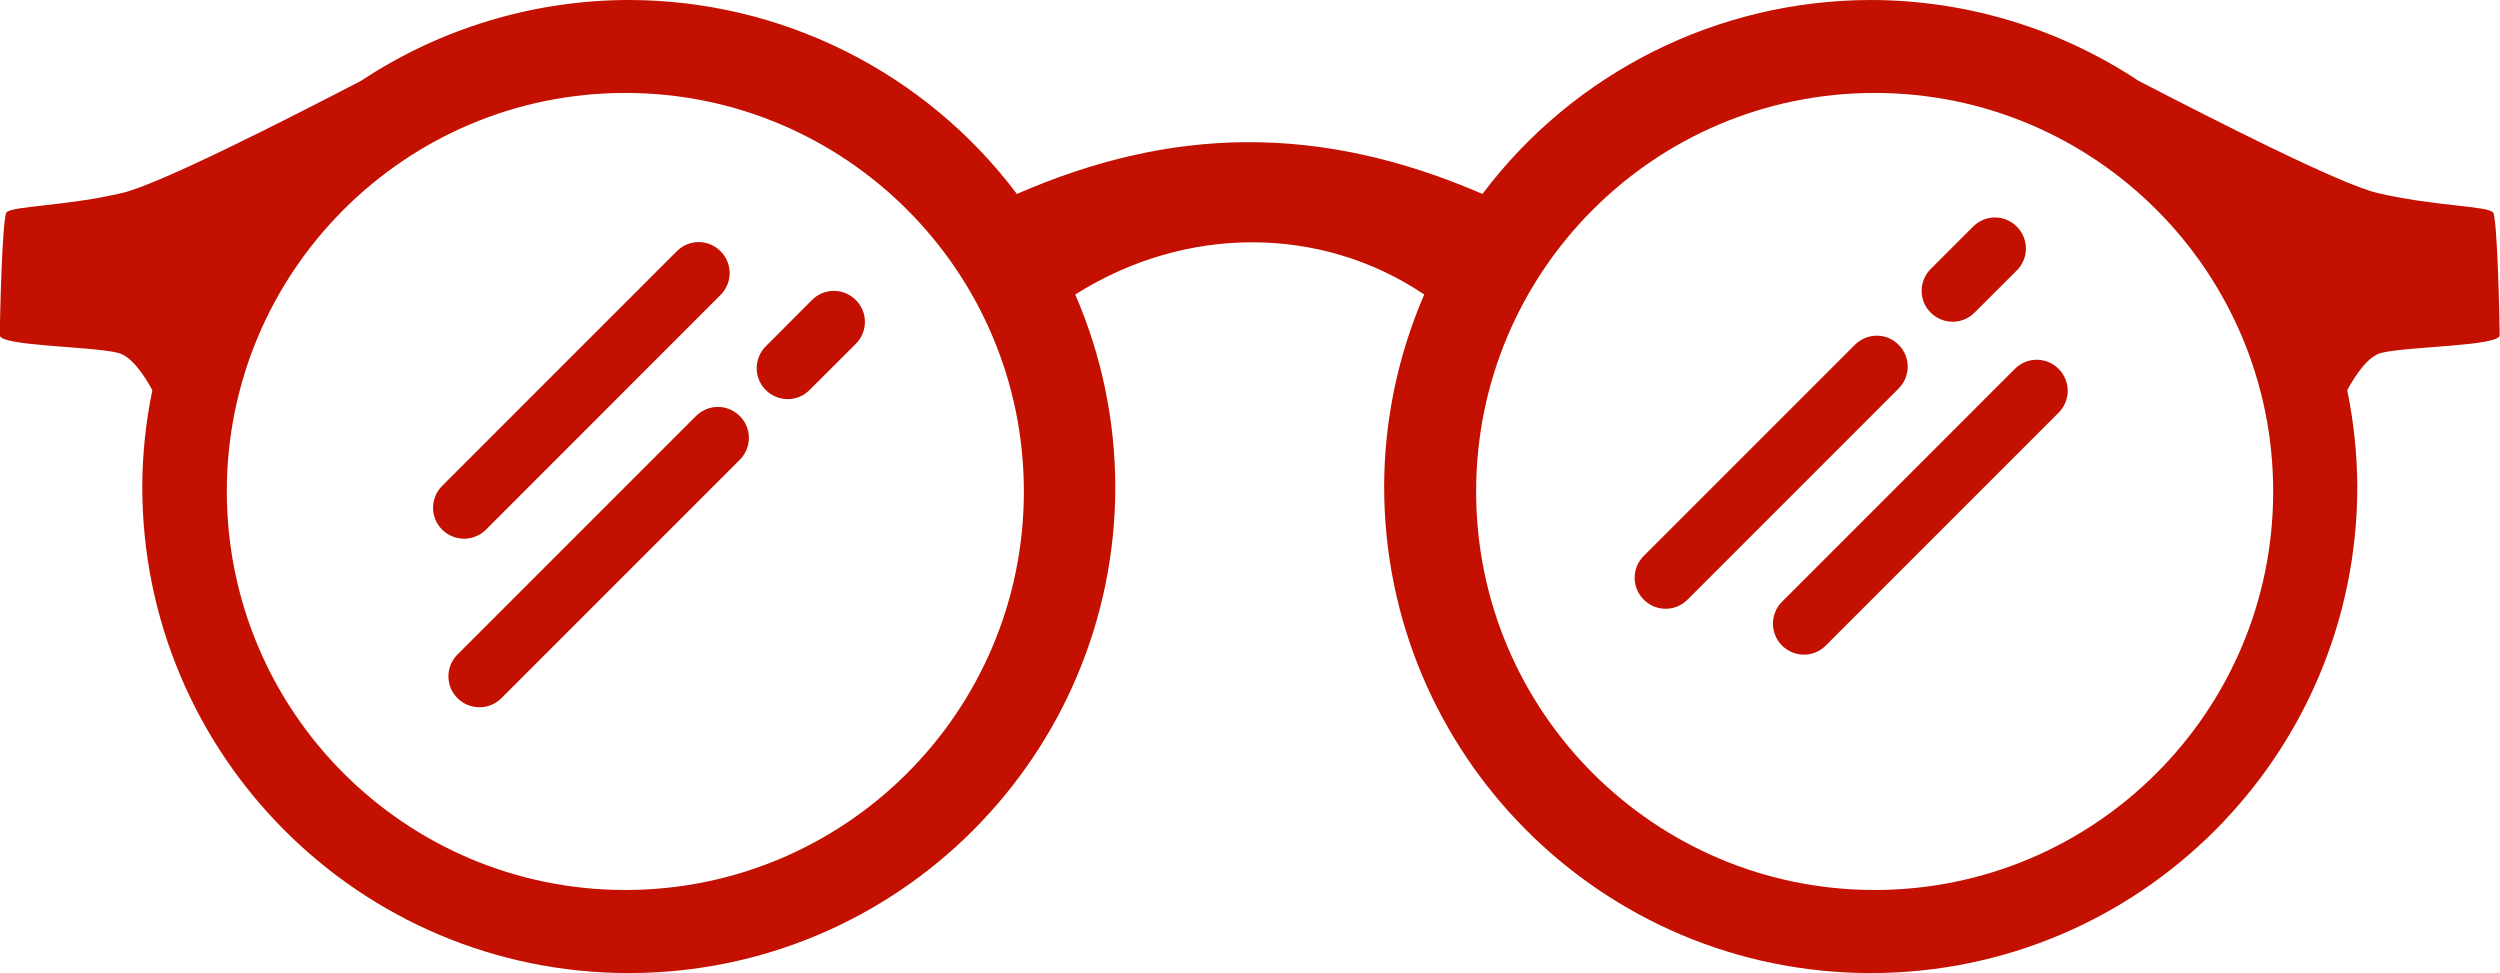 <?xml version="1.0" encoding="UTF-8"?> <!-- Generator: Adobe Illustrator 24.1.1, SVG Export Plug-In . SVG Version: 6.00 Build 0) --> <svg xmlns:cc="http://creativecommons.org/ns#" xmlns:dc="http://purl.org/dc/elements/1.1/" xmlns:inkscape="http://www.inkscape.org/namespaces/inkscape" xmlns:rdf="http://www.w3.org/1999/02/22-rdf-syntax-ns#" xmlns:sodipodi="http://sodipodi.sourceforge.net/DTD/sodipodi-0.dtd" xmlns:svg="http://www.w3.org/2000/svg" xmlns="http://www.w3.org/2000/svg" xmlns:xlink="http://www.w3.org/1999/xlink" id="Слой_1" x="0px" y="0px" viewBox="0 0 23.267 9.057" style="enable-background:new 0 0 23.267 9.057;" xml:space="preserve"> <style type="text/css"> .st0{fill-rule:evenodd;clip-rule:evenodd;fill:#C31000;} </style> <g transform="translate(0,-270.542)"> <g transform="translate(0.003,0.641)"> <path class="st0" d="M5.851,269.901c-0.886,0.001-1.753,0.262-2.492,0.751 c-0.738,0.384-1.879,0.962-2.221,1.044c-0.51,0.122-1.04,0.122-1.081,0.183 c-0.041,0.061-0.062,1.04-0.062,1.142c0,0.102,0.857,0.102,1.101,0.164 c0.119,0.03,0.233,0.19,0.319,0.347c-0.061,0.295-0.093,0.596-0.094,0.897 c-0,2.501,2.027,4.528,4.528,4.528c2.501,0,4.528-2.027,4.528-4.528 c-0.002-0.615-0.128-1.223-0.373-1.787c1.026-0.649,2.287-0.647,3.248,0 c-0.244,0.564-0.372,1.172-0.373,1.787c-0,2.501,2.028,4.528,4.529,4.528 c2.501,0,4.528-2.027,4.528-4.528c-0.002-0.301-0.033-0.602-0.094-0.897 c0.086-0.157,0.199-0.317,0.318-0.347c0.245-0.061,1.101-0.062,1.101-0.164 s-0.02-1.081-0.061-1.142c-0.041-0.061-0.571-0.061-1.081-0.183 c-0.342-0.082-1.482-0.661-2.221-1.044c-0.739-0.489-1.605-0.75-2.491-0.751 c-1.421,0.002-2.759,0.67-3.613,1.805c-1.52-0.657-2.891-0.628-4.333,0 c-0.854-1.135-2.192-1.804-3.612-1.805L5.851,269.901z M5.817,270.766 c2.048,0,3.709,1.661,3.709,3.709c-0,2.048-1.66,3.708-3.709,3.709 c-2.048-0-3.708-1.66-3.709-3.709C2.108,272.427,3.769,270.766,5.817,270.766z M17.444,270.766c2.048,0,3.709,1.661,3.709,3.709 c-0,2.048-1.66,3.708-3.709,3.709c-2.048,0-3.709-1.66-3.709-3.709 c-0-2.048,1.66-3.709,3.709-3.709C17.444,270.766,17.444,270.766,17.444,270.766z M18.564,271.925c-0.074,0-0.147,0.028-0.204,0.085l-0.394,0.394 c-0.113,0.113-0.113,0.295,0,0.407s0.295,0.113,0.407,0l0.394-0.393 c0.113-0.113,0.113-0.295,0-0.408C18.711,271.953,18.637,271.925,18.564,271.925z M6.5,272.154c-0.074,0-0.147,0.028-0.204,0.085l-2.184,2.184 c-0.113,0.113-0.113,0.295,0,0.407c0.113,0.113,0.295,0.113,0.408,0l2.183-2.184 c0.113-0.113,0.113-0.295,0-0.407c-0.056-0.056-0.13-0.085-0.204-0.085V272.154z M7.758,272.608c-0.074,0-0.148,0.028-0.204,0.085l-0.43,0.431 c-0.113,0.113-0.113,0.295,0,0.407c0.113,0.113,0.295,0.113,0.407,0l0.431-0.43 c0.113-0.113,0.113-0.295,0-0.408C7.905,272.637,7.832,272.608,7.758,272.608z M17.464,273.025c-0.074,0-0.147,0.029-0.204,0.085l-1.965,1.965 c-0.113,0.113-0.113,0.294,0,0.407c0.113,0.113,0.295,0.113,0.407,0l1.965-1.965 c0.113-0.113,0.113-0.295,0-0.407C17.611,273.053,17.538,273.025,17.464,273.025z M18.953,273.249c-0.074,0-0.147,0.028-0.204,0.085l-2.167,2.167 c-0.113,0.113-0.113,0.295,0,0.408c0.113,0.113,0.295,0.113,0.407,0l2.167-2.167 c0.113-0.113,0.113-0.295,0-0.408C19.1,273.277,19.027,273.249,18.953,273.249z M6.678,273.688c-0.074,0-0.147,0.029-0.204,0.085l-2.219,2.219 c-0.113,0.113-0.113,0.295,0,0.407s0.295,0.113,0.408,0l2.219-2.219 c0.113-0.113,0.113-0.295,0-0.407C6.825,273.717,6.752,273.688,6.678,273.688z"></path> </g> </g> </svg> 